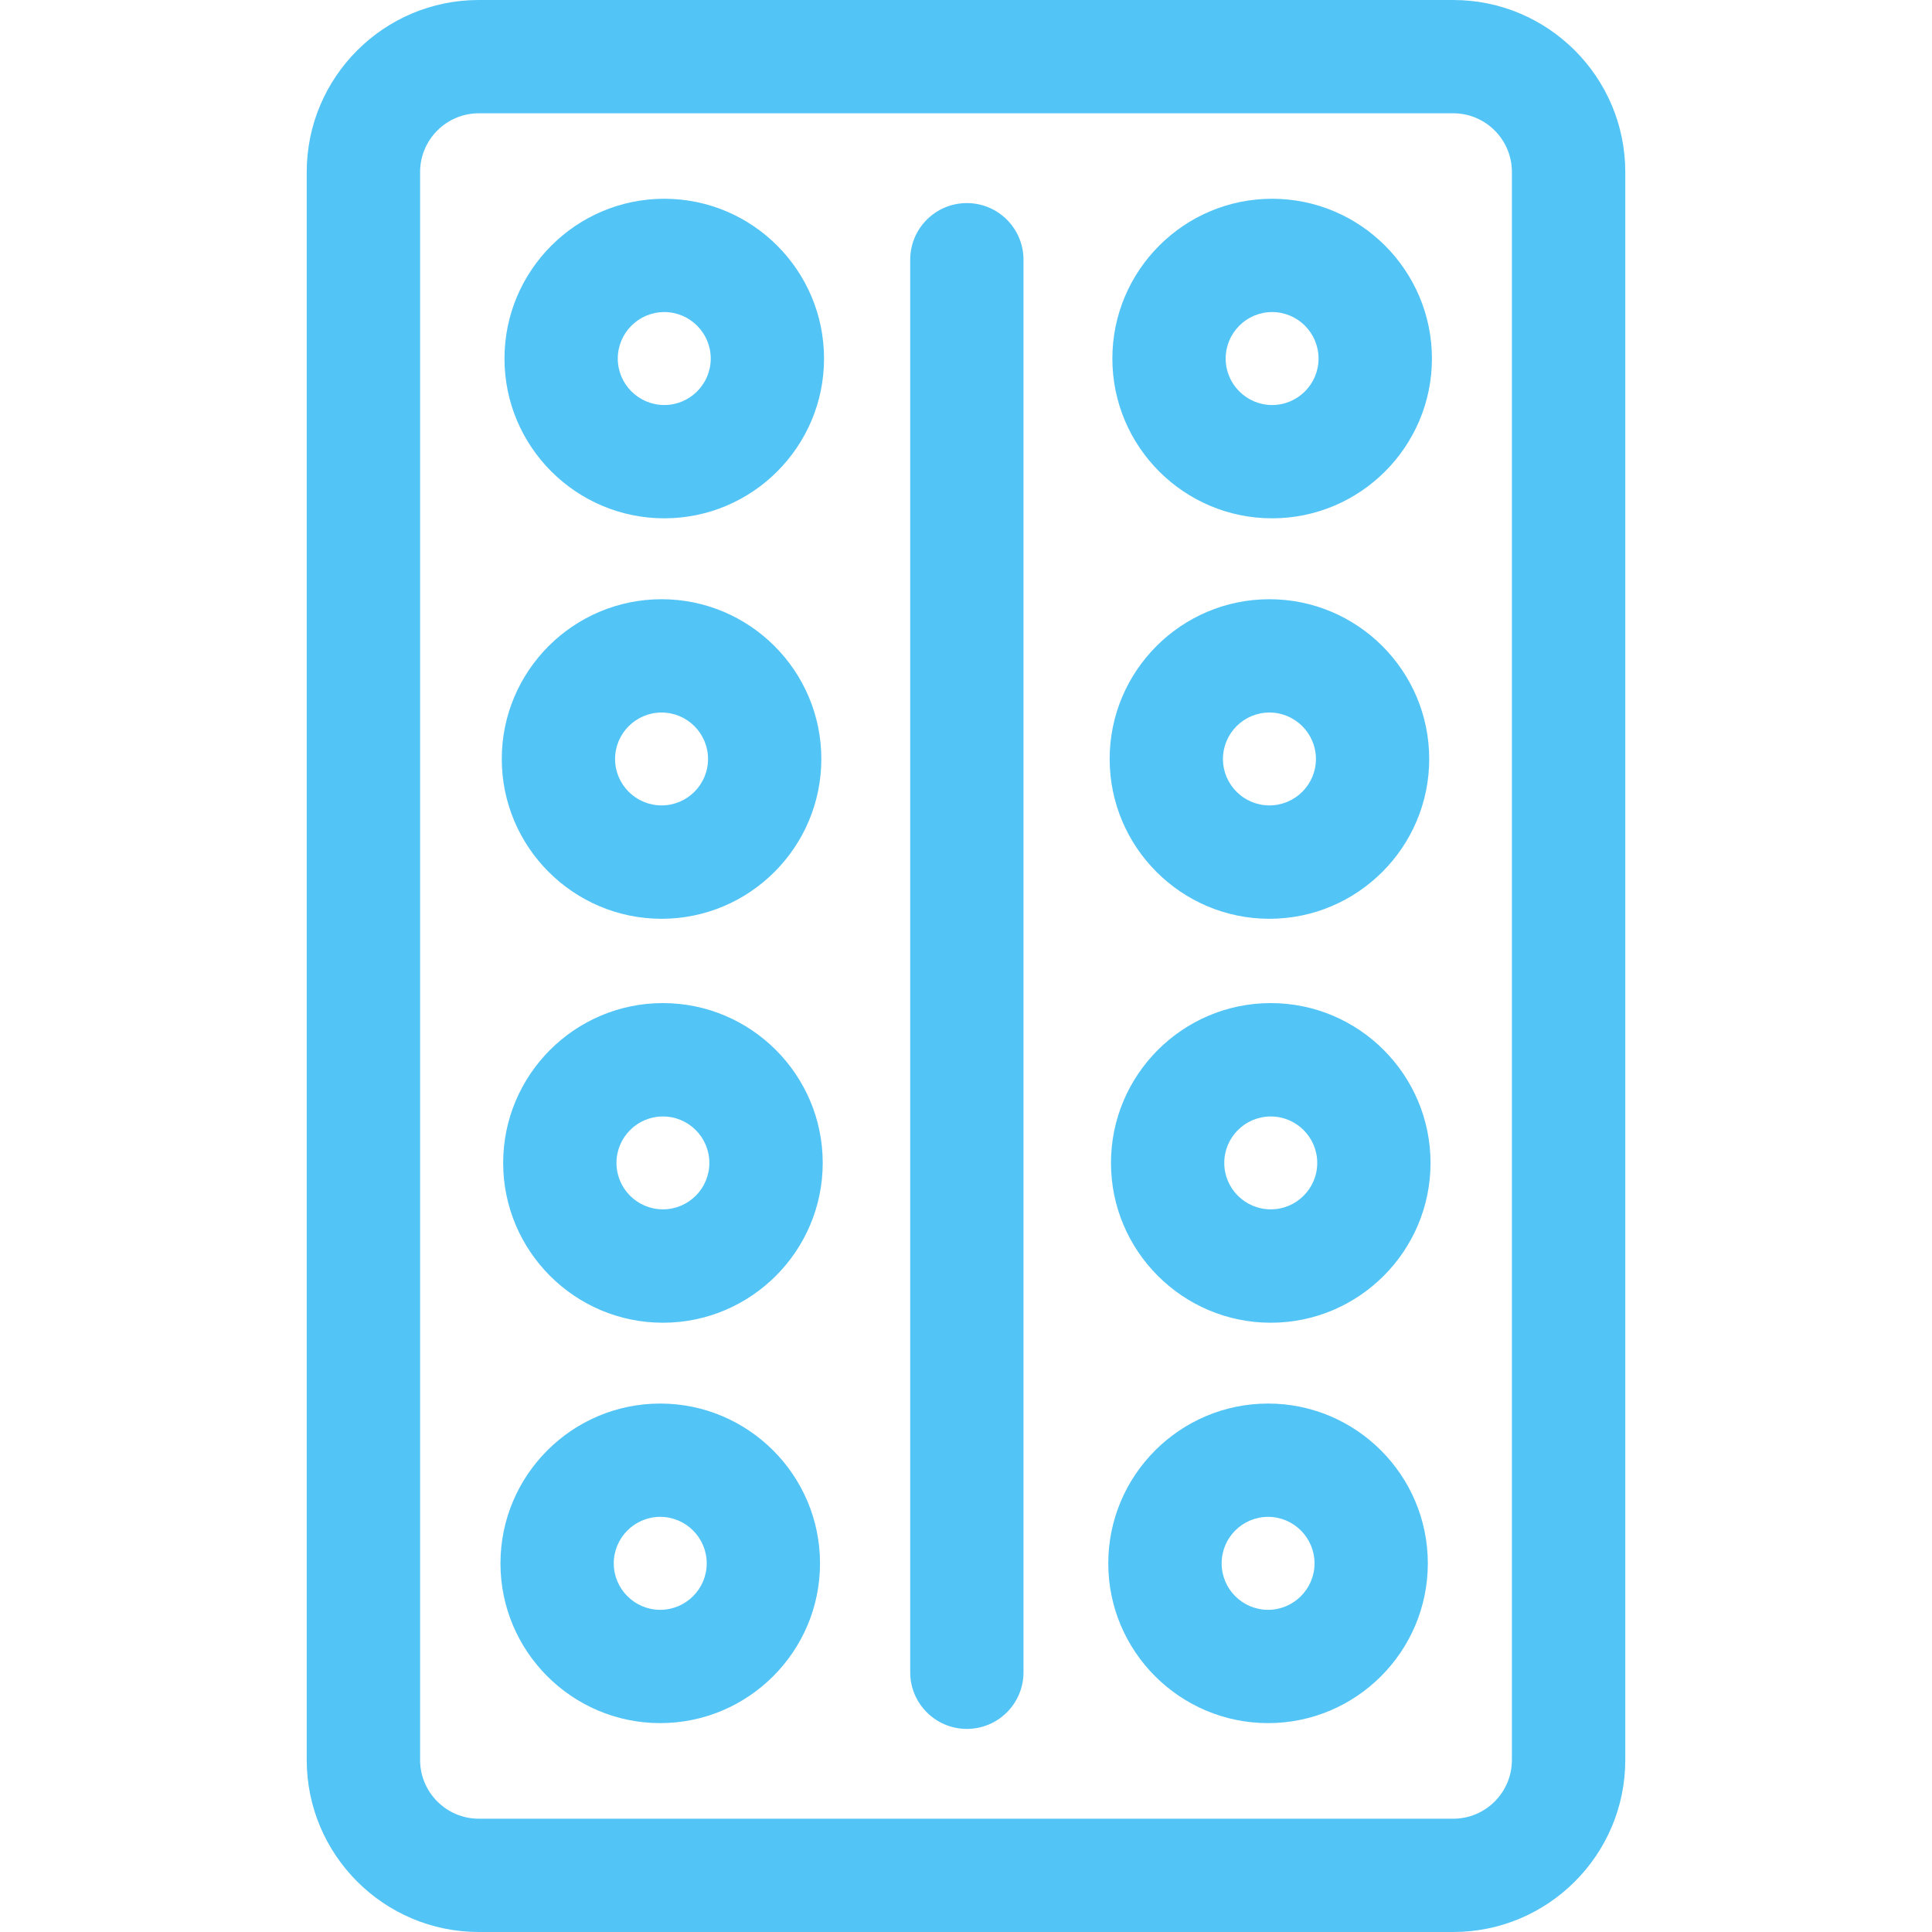 <svg width="25" height="25" viewBox="0 0 25 25" fill="none" xmlns="http://www.w3.org/2000/svg">
<path d="M18.805 0H6.195C4.968 0 3.969 0.998 3.969 2.226V22.774C3.969 24.001 4.968 25 6.195 25H18.805C20.032 25 21.031 24.002 21.031 22.774V2.226C21.031 0.998 20.032 0 18.805 0ZM19.564 22.774C19.564 23.193 19.224 23.534 18.805 23.534H6.195C5.777 23.534 5.436 23.193 5.436 22.774V2.226C5.436 1.807 5.777 1.466 6.195 1.466H18.805C19.224 1.466 19.564 1.807 19.564 2.226V22.774Z" fill="#53C4F6"/>
<path d="M8.596 2.572C7.456 2.572 6.528 3.5 6.528 4.64C6.528 5.78 7.456 6.707 8.596 6.707C9.736 6.707 10.663 5.78 10.663 4.64C10.663 3.5 9.736 2.572 8.596 2.572ZM8.596 5.241C8.264 5.241 7.994 4.971 7.994 4.64C7.994 4.308 8.264 4.038 8.596 4.038C8.927 4.038 9.197 4.308 9.197 4.64C9.197 4.971 8.927 5.241 8.596 5.241Z" fill="#53C4F6"/>
<path d="M16.461 2.572C15.321 2.572 14.394 3.5 14.394 4.64C14.394 5.78 15.321 6.707 16.461 6.707C17.601 6.707 18.529 5.78 18.529 4.64C18.529 3.5 17.601 2.572 16.461 2.572ZM16.461 5.241C16.13 5.241 15.86 4.971 15.86 4.64C15.86 4.308 16.13 4.038 16.461 4.038C16.793 4.038 17.062 4.308 17.062 4.64C17.062 4.971 16.793 5.241 16.461 5.241Z" fill="#53C4F6"/>
<path d="M8.561 7.754C7.421 7.754 6.493 8.681 6.493 9.821C6.493 10.961 7.421 11.889 8.561 11.889C9.701 11.889 10.628 10.961 10.628 9.821C10.628 8.681 9.701 7.754 8.561 7.754ZM8.561 10.422C8.229 10.422 7.959 10.153 7.959 9.821C7.959 9.49 8.229 9.22 8.561 9.22C8.892 9.22 9.162 9.49 9.162 9.821C9.162 10.153 8.892 10.422 8.561 10.422Z" fill="#53C4F6"/>
<path d="M16.426 7.754C15.286 7.754 14.359 8.681 14.359 9.821C14.359 10.961 15.286 11.889 16.426 11.889C17.566 11.889 18.494 10.961 18.494 9.821C18.494 8.681 17.566 7.754 16.426 7.754ZM16.426 10.422C16.095 10.422 15.825 10.153 15.825 9.821C15.825 9.49 16.095 9.22 16.426 9.22C16.758 9.22 17.028 9.49 17.028 9.821C17.028 10.153 16.758 10.422 16.426 10.422Z" fill="#53C4F6"/>
<path d="M8.578 12.98C7.438 12.98 6.511 13.908 6.511 15.048C6.511 16.188 7.438 17.116 8.578 17.116C9.718 17.116 10.646 16.188 10.646 15.048C10.646 13.908 9.718 12.98 8.578 12.98ZM8.578 15.649C8.247 15.649 7.977 15.38 7.977 15.048C7.977 14.716 8.247 14.447 8.578 14.447C8.91 14.447 9.179 14.716 9.179 15.048C9.179 15.38 8.91 15.649 8.578 15.649Z" fill="#53C4F6"/>
<path d="M16.444 12.98C15.304 12.98 14.376 13.908 14.376 15.048C14.376 16.188 15.304 17.116 16.444 17.116C17.584 17.116 18.511 16.188 18.511 15.048C18.511 13.908 17.584 12.98 16.444 12.98ZM16.444 15.649C16.112 15.649 15.842 15.38 15.842 15.048C15.842 14.716 16.112 14.447 16.444 14.447C16.775 14.447 17.045 14.716 17.045 15.048C17.045 15.38 16.775 15.649 16.444 15.649Z" fill="#53C4F6"/>
<path d="M8.543 18.162C7.403 18.162 6.476 19.09 6.476 20.23C6.476 21.37 7.403 22.297 8.543 22.297C9.683 22.297 10.611 21.37 10.611 20.23C10.611 19.09 9.683 18.162 8.543 18.162ZM8.543 20.831C8.212 20.831 7.942 20.561 7.942 20.23C7.942 19.898 8.212 19.628 8.543 19.628C8.875 19.628 9.145 19.898 9.145 20.23C9.145 20.561 8.875 20.831 8.543 20.831Z" fill="#53C4F6"/>
<path d="M16.409 18.162C15.269 18.162 14.341 19.09 14.341 20.23C14.341 21.37 15.269 22.297 16.409 22.297C17.549 22.297 18.476 21.37 18.476 20.23C18.476 19.09 17.549 18.162 16.409 18.162ZM16.409 20.831C16.077 20.831 15.808 20.561 15.808 20.23C15.808 19.898 16.077 19.628 16.409 19.628C16.74 19.628 17.01 19.898 17.01 20.23C17.01 20.561 16.74 20.831 16.409 20.831Z" fill="#53C4F6"/>
<path d="M12.511 2.628C12.106 2.628 11.778 2.956 11.778 3.361V21.639C11.778 22.044 12.106 22.372 12.511 22.372C12.916 22.372 13.244 22.044 13.244 21.639V3.361C13.244 2.956 12.916 2.628 12.511 2.628Z" fill="#53C4F6"/>
</svg>
